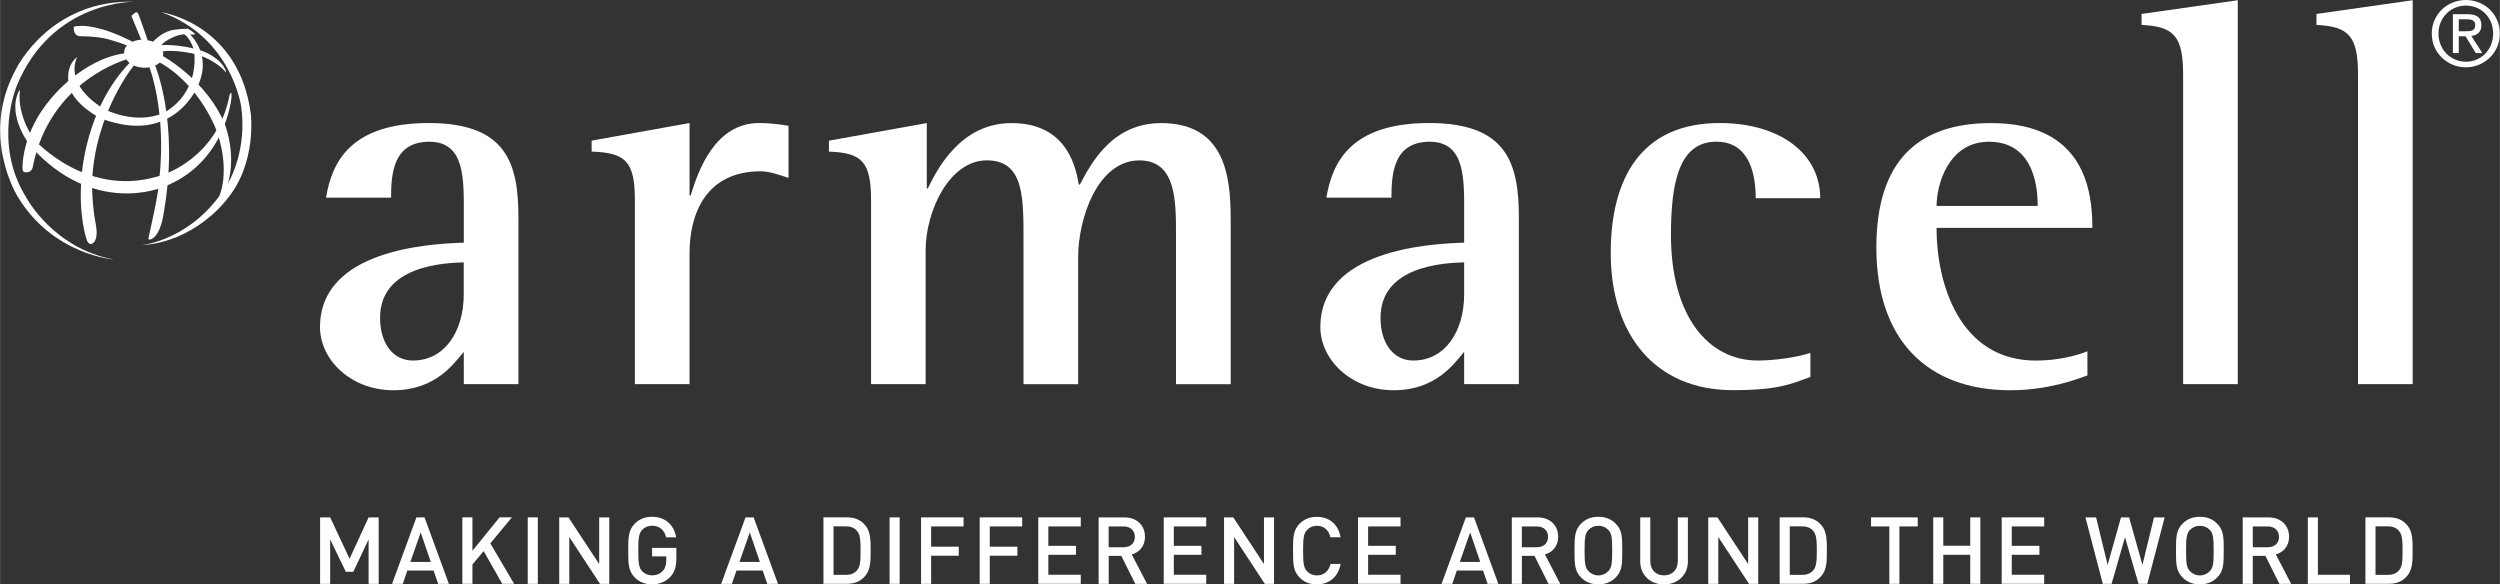 <?xml version="1.0" encoding="UTF-8"?>
<svg xmlns="http://www.w3.org/2000/svg" id="Logo" width="189.08mm" height="44.2mm" viewBox="0 0 535.97 125.3">
  <rect x="0" y="0" width="535.97" height="125.3" fill="#333333" stroke="none"/>
  <defs>
    <style>
      .cls-1 {
        fill: #fff;
        stroke-width: 0px;
      }
    </style>
  </defs>
  <path class="cls-1" d="M99.41,82.36h11.72v-35.75c0-11.64-2.58-20.23-19.22-20.23s-20.75,8.24-22.03,16h13.95c0-5.18.47-11.99,8.21-11.99s7.38,8.23,7.38,15.64v6c-7.5.24-30.83,1.53-30.83,18.12,0,6.93,6.57,13.52,15.71,13.52s13.01-5.77,15.12-8.23v6.94h0ZM99.41,63.08c0,7.99-4.1,14.22-10.9,14.22-4.34,0-7.04-3.76-7.04-9.17,0-11.17,13.72-11.76,17.94-11.88v6.83h0Z"></path>
  <path class="cls-1" d="M136.1,82.36h11.72v-28.11c0-8.23,3.4-17.52,15.24-17.52,1.99,0,4.11.82,5.98,1.41v-11.17c-1.99-.35-4.22-.59-6.33-.59-9.38,0-13.01,10.12-14.65,15.52h-.24v-15.52l-20.99,3.77v2.35c7.39.23,9.27,2.23,9.27,10.47v39.4h0Z"></path>
  <path class="cls-1" d="M186.72,82.36h11.72v-28.69c0-8.35,5.04-19.29,13.13-19.29s7.85,8.23,7.85,17.53v30.46h11.72v-27.16c0-8.47,4.22-20.82,13.13-20.82,7.85,0,7.85,8.59,7.85,15.88v32.1h11.73v-33.99c0-8.35,0-21.99-14.89-21.99-10.55,0-15,8.59-17.46,13.18h-.23c-.82-5.29-3.52-13.18-14.42-13.18s-15.94,9.88-17.93,14h-.23v-14l-20.98,3.77v2.35c7.15.23,9.03,2.23,9.03,10.47v39.4h0Z"></path>
  <path class="cls-1" d="M313.9,82.36h11.73v-35.75c0-11.64-2.58-20.23-19.23-20.23s-20.75,8.24-22.04,16h13.95c0-5.18.47-11.99,8.21-11.99s7.38,8.23,7.38,15.64v6c-7.5.24-30.83,1.53-30.83,18.12,0,6.93,6.57,13.52,15.71,13.52s13.01-5.77,15.12-8.23v6.94h0ZM313.9,63.08c0,7.99-4.1,14.22-10.9,14.22-4.34,0-7.03-3.76-7.03-9.17,0-11.17,13.71-11.76,17.93-11.88v6.83h0Z"></path>
  <path class="cls-1" d="M388.13,75.66c-2.81.94-7.62,1.64-11.25,1.64-10.67,0-18.64-9.52-18.64-26.93,0-11.29,1.76-19.99,9.73-19.99,7.27,0,8.44,7.29,8.44,12.11h13.83c0-9.52-8.56-16.11-21.56-16.11-16.76,0-23.35,11.77-23.35,27.87,0,17.75,9.74,29.4,26.16,29.4,9.73,0,12.42-1.29,16.65-2.83v-5.17h0Z"></path>
  <path class="cls-1" d="M447.54,75.31c-1.99.82-6.09,2-11.02,2-16.53,0-21.34-16.7-21.34-28.45h33.41c0-7.88-1.63-22.47-21.69-22.47-15.71,0-24.62,8.12-24.62,26.7,0,19.64,10.79,30.58,28.72,30.58,8.09,0,14.3-2.36,16.53-3.18v-5.17h0ZM415.19,44.15c0-4.47,2.47-13.76,11.25-13.76,10.2,0,10.43,11.06,10.43,13.76h-21.69Z"></path>
  <path class="cls-1" d="M468.05,82.36h11.72V.05l-20.63,2.94v2.35c6.92.35,8.91,2.35,8.91,10.7v66.32h0Z"></path>
  <path class="cls-1" d="M505.55,82.36h11.72V.05l-20.63,2.94v2.35c6.92.35,8.91,2.35,8.91,10.7v66.32h0Z"></path>
  <path class="cls-1" d="M521.36,7.2c0-4.14,3.35-7.2,7.32-7.2s7.28,3.05,7.28,7.2-3.36,7.23-7.28,7.23-7.32-3.05-7.32-7.23ZM528.68,13.23c3.26,0,5.84-2.56,5.84-6.03s-2.57-6-5.84-6-5.88,2.58-5.88,6,2.58,6.03,5.88,6.03ZM527.15,11.38h-1.26V3.05h3.17c1.97,0,2.94.72,2.94,2.37,0,1.49-.94,2.14-2.16,2.29l2.37,3.67h-1.41l-2.2-3.61h-1.45v3.61ZM528.66,6.7c1.07,0,2.02-.08,2.02-1.35,0-1.03-.93-1.22-1.81-1.22h-1.72v2.58h1.51Z"></path>
  <path class="cls-1" d="M49.14,20.64s.03-.15.09-.31c.16-.42.44-.92.39.52,0,0-1.17,14.21-14.74,19.28,0,0-14.79,6.41-28.36-8.81,0,0-5.07-6.3-2.56-11.64,0,0,.37-.86.27.11,0,0-.75,4.54,3.1,10.15,0,0,11.64,13.14,27.72,7.48,0,0,11.43-3.52,14.1-16.77Z"></path>
  <path class="cls-1" d="M28.81.38S11.16.02,3.61,18.32c0,0-5.34,12.39,2.07,24.14,0,0,5.77,10.83,18.73,13.18,0,0-13.03-.93-20.58-13.39,0,0-8.4-13.17-.28-27.7C3.54,14.55,10.87-.19,28.81.38Z"></path>
  <path class="cls-1" d="M40.6,7.28s4.91,4.23,1.86,11c0,0-5.13,13.2-20.98,7.05,0,0-5.53-2.76-6.66-6.77,0,0-1.18-4.17,1.75-6.37,0,0-3.38,5.53,5.7,11.17,0,0,6.49,3.5,12.64.9,0,0,7.67-3.39,6.71-13.26,0,0-.62-2.88-2.6-4.01l1.58.28Z"></path>
  <path class="cls-1" d="M31.67,8.72s-1.54-4.52-1.98-5.61c0,0-.22-.79-.79-.34l-.62.5s-.16.07-.03.4l2.03,4.89,1.38.15Z"></path>
  <path class="cls-1" d="M33.16,13.84s5.36,12.28,1.92,31.83c0,0-.59,5.03-2.92,5.7,0,0-.53.21-.29-.64,0,0,2.36-10.06,2.29-12.74,0,0,1.69-12.49-2.2-23.81l1.21-.34Z"></path>
  <path class="cls-1" d="M27.3,12.68s-16.66,4.43-20.3,23.13c0,0-.17,1.43-1.82,1.08,0,0-.39-.07-.37-.84,0,0-.33-7.43,6.15-14.98,0,0,6.73-8.47,15.84-9.65l.48,1.27Z"></path>
  <path class="cls-1" d="M27.28,9.81c-1.02-.53-4.15-1.41-4.15-1.41-2.55-.67-5.74-.62-5.74-.62-1.92.04-1.57-2.08-1.57-2.08,2.25-.47,4.92.29,4.92.29,3.61.77,7.68,2.98,7.68,2.98l-1.14.84Z"></path>
  <path class="cls-1" d="M32.73,9.01s1.73-1.95,3.81-2.46c0,0,1.26-.36,3.7-.4,0,0,1.29.71,1.57,1.17,0,0-.38.21-1.55.05,0,0-1.02-.25-3,.53,0,0-2.16.91-2.79,1.92l-.49.18-.61-.54-.63-.44Z"></path>
  <path class="cls-1" d="M34.73,11.93s9.77,5.29,13.56,15.01c0,0,2.88,7.48-.11,14.21l-1.7,2.03s3.25-5.07.1-14.74c0,0-3.47-10.2-12.66-15.22l.8-1.28Z"></path>
  <path class="cls-1" d="M28.89,13.77s-8.69,10.33-9.19,25.63c0,0,0,4.62.85,8.9,0,0,.71,3.41-.97,4,0,0-.7.2-1.06-1.04,0,0-1.77-5.14-1.05-13.29,0,0,.66-14.75,10.54-24.74l.87.54Z"></path>
  <path class="cls-1" d="M34.98,11.49s-.08-2.98-4.89-2.97c0,0-3.45.24-3.51,2.8,0,0,.12,3.18,4.6,3.21,0,0,3.86-.09,3.8-3.04Z"></path>
  <path class="cls-1" d="M34.51,2.59c1.06.19,16.72,2.96,19.23,21.72,0,0,1.42,10.61-5.13,18.44,0,0-6.69,9.12-18.37,9.83,0,0,11.82-1.07,19.01-14.03,0,0,3.77-6.69,2.42-15.81,0,0-2.06-14.81-17.16-20.15Z"></path>
  <path class="cls-1" d="M34.06,9.69s4.42-.43,9.53,1.33c0,0,3.68,1.32,4.83,4.17,0,0,.16.39-.12.17,0,0-2.32-2.88-7.3-3.95,0,0-3.63-.79-6.26-.39l-.68-1.33Z"></path>
  <g>
    <path class="cls-1" d="M79.01,125.18v-9.53l-3.28,6.95h-1.6l-3.36-6.95v9.53h-2.16v-14.25h2.16l4.16,8.87,4.08-8.87h2.16v14.25h-2.16Z"></path>
    <path class="cls-1" d="M93.92,125.18l-.98-2.86h-5.62l-.98,2.86h-2.3l5.22-14.25h1.74l5.22,14.25h-2.3ZM90.18,114.15l-2.22,6.33h4.38l-2.16-6.33Z"></path>
    <path class="cls-1" d="M107.67,125.18l-4-7.03-2.4,2.88v4.14h-2.16v-14.25h2.16v7.17l5.82-7.17h2.64l-4.62,5.58,5.1,8.67h-2.54Z"></path>
    <path class="cls-1" d="M113.13,125.18v-14.25h2.16v14.25h-2.16Z"></path>
    <path class="cls-1" d="M128.62,125.18l-6.58-10.03v10.03h-2.16v-14.25h1.98l6.59,10.01v-10.01h2.16v14.25h-1.98Z"></path>
    <path class="cls-1" d="M143.71,123.67c-1.06,1.12-2.42,1.62-3.92,1.62s-2.76-.52-3.68-1.44c-1.38-1.4-1.44-2.82-1.44-5.8s.06-4.4,1.44-5.81c.92-.92,2.12-1.44,3.68-1.44,3,0,4.78,1.98,5.16,4.4h-2.16c-.36-1.56-1.4-2.48-3-2.48-.86,0-1.58.32-2.12.88-.7.76-.84,1.62-.84,4.44s.14,3.68.84,4.44c.54.56,1.26.88,2.12.88.94,0,1.78-.36,2.34-1.02.52-.6.7-1.32.7-2.24v-.8h-3.04v-1.84h5.2v2.18c0,1.86-.34,3-1.28,4.02Z"></path>
    <path class="cls-1" d="M164.48,125.18l-.98-2.86h-5.62l-.98,2.86h-2.3l5.22-14.25h1.74l5.22,14.25h-2.3ZM160.74,114.15l-2.22,6.33h4.38l-2.16-6.33Z"></path>
    <path class="cls-1" d="M185.57,123.37c-1,1.24-2.26,1.8-4.04,1.8h-5v-14.25h5c1.78,0,3.04.56,4.04,1.8,1.04,1.28,1.08,3.04,1.08,5.32s-.04,4.04-1.08,5.32ZM183.73,113.83c-.6-.7-1.42-.98-2.44-.98h-2.6v10.41h2.6c1.02,0,1.84-.28,2.44-.98.7-.78.76-2.1.76-4.22s-.06-3.44-.76-4.22Z"></path>
    <path class="cls-1" d="M190.71,125.18v-14.25h2.16v14.25h-2.16Z"></path>
    <path class="cls-1" d="M199.62,112.87v4.34h5.92v1.94h-5.92v6.03h-2.16v-14.25h9.11v1.94h-6.95Z"></path>
    <path class="cls-1" d="M212.19,112.87v4.34h5.92v1.94h-5.92v6.03h-2.16v-14.25h9.11v1.94h-6.95Z"></path>
    <path class="cls-1" d="M222.59,125.18v-14.25h9.11v1.94h-6.95v4.16h5.92v1.92h-5.92v4.28h6.95v1.94h-9.11Z"></path>
    <path class="cls-1" d="M243.39,125.18l-3-6h-2.7v6h-2.16v-14.25h5.52c2.7,0,4.42,1.74,4.42,4.16,0,2.04-1.24,3.34-2.84,3.78l3.28,6.31h-2.52ZM240.88,112.87h-3.2v4.46h3.2c1.44,0,2.42-.82,2.42-2.22s-.98-2.24-2.42-2.24Z"></path>
    <path class="cls-1" d="M249.49,125.18v-14.25h9.11v1.94h-6.95v4.16h5.92v1.92h-5.92v4.28h6.95v1.94h-9.11Z"></path>
    <path class="cls-1" d="M271.16,125.18l-6.58-10.03v10.03h-2.16v-14.25h1.98l6.58,10.01v-10.01h2.16v14.25h-1.98Z"></path>
    <path class="cls-1" d="M282.33,125.3c-1.56,0-2.76-.52-3.68-1.44-1.38-1.4-1.44-2.82-1.44-5.8s.06-4.4,1.44-5.81c.92-.92,2.12-1.44,3.68-1.44,2.62,0,4.58,1.56,5.08,4.38h-2.2c-.32-1.46-1.3-2.46-2.88-2.46-.86,0-1.58.32-2.1.88-.72.76-.86,1.62-.86,4.44s.14,3.68.86,4.44c.52.56,1.24.88,2.1.88,1.58,0,2.58-1,2.92-2.46h2.16c-.5,2.82-2.48,4.38-5.08,4.38Z"></path>
    <path class="cls-1" d="M291.15,125.18v-14.25h9.11v1.94h-6.95v4.16h5.93v1.92h-5.93v4.28h6.95v1.94h-9.11Z"></path>
    <path class="cls-1" d="M318.93,125.18l-.98-2.86h-5.62l-.98,2.86h-2.3l5.22-14.25h1.74l5.22,14.25h-2.3ZM315.19,114.15l-2.22,6.33h4.38l-2.16-6.33Z"></path>
    <path class="cls-1" d="M331.98,125.18l-3-6h-2.7v6h-2.16v-14.25h5.52c2.7,0,4.42,1.74,4.42,4.16,0,2.04-1.24,3.34-2.84,3.78l3.28,6.31h-2.52ZM329.47,112.87h-3.2v4.46h3.2c1.44,0,2.42-.82,2.42-2.22s-.98-2.24-2.42-2.24Z"></path>
    <path class="cls-1" d="M346.36,123.85c-.92.92-2.12,1.44-3.68,1.44s-2.76-.52-3.68-1.44c-1.4-1.4-1.44-2.82-1.44-5.8s.04-4.4,1.44-5.81c.92-.92,2.12-1.44,3.68-1.44s2.76.52,3.68,1.44c1.4,1.4,1.44,2.82,1.44,5.81s-.04,4.4-1.44,5.8ZM344.8,113.61c-.54-.56-1.26-.88-2.12-.88s-1.58.32-2.12.88c-.7.76-.84,1.62-.84,4.44s.14,3.66.84,4.42c.54.56,1.26.9,2.12.9s1.58-.34,2.12-.9c.72-.74.84-1.6.84-4.42s-.12-3.7-.84-4.44Z"></path>
    <path class="cls-1" d="M356.75,125.3c-2.9,0-5.1-1.98-5.1-4.92v-9.45h2.16v9.35c0,1.9,1.16,3.08,2.94,3.08s2.96-1.18,2.96-3.08v-9.35h2.16v9.45c0,2.94-2.22,4.92-5.12,4.92Z"></path>
    <path class="cls-1" d="M374.98,125.18l-6.59-10.03v10.03h-2.16v-14.25h1.98l6.58,10.01v-10.01h2.16v14.25h-1.98Z"></path>
    <path class="cls-1" d="M390.59,123.37c-1,1.24-2.26,1.8-4.04,1.8h-5v-14.25h5c1.78,0,3.04.56,4.04,1.8,1.04,1.28,1.08,3.04,1.08,5.32s-.04,4.04-1.08,5.32ZM388.75,113.83c-.6-.7-1.42-.98-2.44-.98h-2.6v10.41h2.6c1.02,0,1.84-.28,2.44-.98.7-.78.76-2.1.76-4.22s-.06-3.44-.76-4.22Z"></path>
    <path class="cls-1" d="M407.22,112.87v12.31h-2.16v-12.31h-3.92v-1.94h10.01v1.94h-3.92Z"></path>
    <path class="cls-1" d="M422.41,125.18v-6.23h-5.78v6.23h-2.16v-14.25h2.16v6.08h5.78v-6.08h2.16v14.25h-2.16Z"></path>
    <path class="cls-1" d="M429.15,125.18v-14.25h9.11v1.94h-6.95v4.16h5.93v1.92h-5.93v4.28h6.95v1.94h-9.11Z"></path>
    <path class="cls-1" d="M460.37,125.18h-1.88l-2.9-9.99-2.88,9.99h-1.88l-3.72-14.25h2.28l2.48,10.19,2.86-10.19h1.74l2.86,10.19,2.48-10.19h2.28l-3.72,14.25Z"></path>
    <path class="cls-1" d="M475.32,123.85c-.92.92-2.12,1.44-3.68,1.44s-2.76-.52-3.68-1.44c-1.4-1.4-1.44-2.82-1.44-5.8s.04-4.4,1.44-5.81c.92-.92,2.12-1.44,3.68-1.44s2.76.52,3.68,1.44c1.4,1.4,1.44,2.82,1.44,5.81s-.04,4.4-1.44,5.8ZM473.76,113.61c-.54-.56-1.26-.88-2.12-.88s-1.58.32-2.12.88c-.7.76-.84,1.62-.84,4.44s.14,3.66.84,4.42c.54.56,1.26.9,2.12.9s1.58-.34,2.12-.9c.72-.74.84-1.6.84-4.42s-.12-3.7-.84-4.44Z"></path>
    <path class="cls-1" d="M488.69,125.18l-3-6h-2.7v6h-2.16v-14.25h5.52c2.7,0,4.42,1.74,4.42,4.16,0,2.04-1.24,3.34-2.84,3.78l3.28,6.31h-2.52ZM486.19,112.87h-3.2v4.46h3.2c1.44,0,2.42-.82,2.42-2.22s-.98-2.24-2.42-2.24Z"></path>
    <path class="cls-1" d="M494.79,125.18v-14.25h2.16v12.31h6.87v1.94h-9.03Z"></path>
    <path class="cls-1" d="M516.18,123.37c-1,1.24-2.26,1.8-4.04,1.8h-5v-14.25h5c1.78,0,3.04.56,4.04,1.8,1.04,1.28,1.08,3.04,1.08,5.32s-.04,4.04-1.08,5.32ZM514.34,113.83c-.6-.7-1.42-.98-2.44-.98h-2.6v10.41h2.6c1.02,0,1.84-.28,2.44-.98.7-.78.76-2.1.76-4.22s-.06-3.44-.76-4.22Z"></path>
  </g>
</svg>

